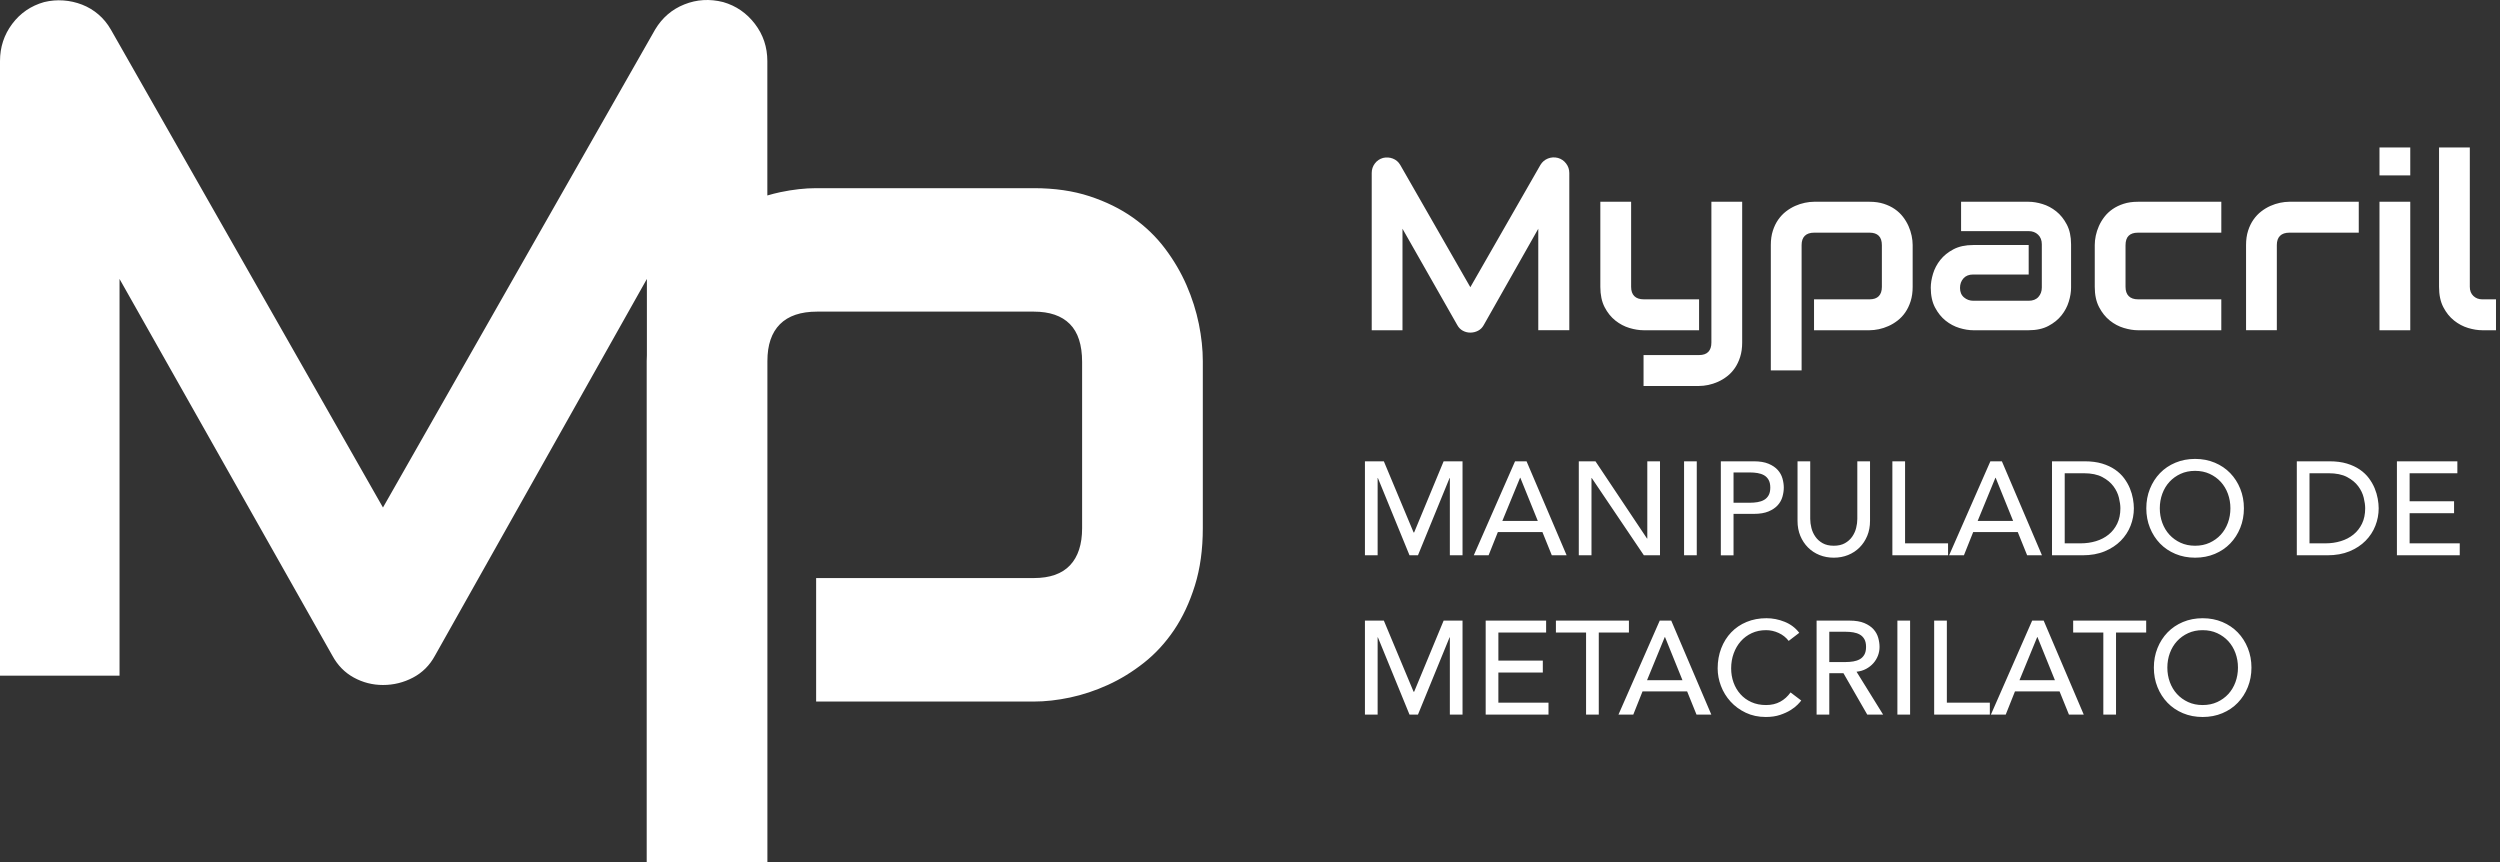 <svg width="232" height="80" viewBox="0 0 232 80" fill="none" xmlns="http://www.w3.org/2000/svg">
<rect x="0" y="0" width="232" height="80" fill="#333333" stroke="none"/>
<path d="M111.255 30.066C111.498 31.271 111.621 32.417 111.621 33.504V49.017C111.621 50.986 111.377 52.756 110.889 54.328C110.4 55.9 109.753 57.281 108.951 58.471C108.146 59.66 107.213 60.674 106.15 61.511C105.088 62.349 103.975 63.032 102.812 63.561C101.649 64.09 100.478 64.479 99.301 64.729C98.124 64.979 97.003 65.104 95.941 65.104H75.737V53.644H95.941C97.434 53.644 98.554 53.248 99.301 52.455C100.047 51.662 100.42 50.516 100.42 49.017V33.592C100.42 32.004 100.04 30.83 99.279 30.066C98.518 29.302 97.405 28.919 95.941 28.919H75.824C74.302 28.919 73.153 29.31 72.378 30.088C71.603 30.867 71.215 32.004 71.215 33.503V80H60.014V33.504C60.014 33.32 60.027 33.147 60.031 32.967V25.887L40.362 60.85C39.878 61.741 39.203 62.417 38.335 62.876C37.468 63.335 36.536 63.567 35.54 63.567C34.573 63.567 33.67 63.335 32.831 62.876C31.993 62.417 31.331 61.741 30.847 60.85L11.093 25.887V62.704H0V5.668C0 4.375 0.377 3.226 1.131 2.219C1.884 1.214 2.873 0.538 4.096 0.193C4.693 0.049 5.291 -0.001 5.888 0.042C6.485 0.086 7.061 0.214 7.617 0.43C8.171 0.646 8.675 0.948 9.13 1.336C9.585 1.724 9.969 2.191 10.283 2.737L35.54 47.097L60.798 2.737C61.453 1.645 62.356 0.868 63.508 0.409C64.661 -0.051 65.861 -0.123 67.113 0.193C68.308 0.538 69.29 1.214 70.058 2.219C70.826 3.226 71.209 4.375 71.209 5.668V18.139C71.605 18.025 72.001 17.92 72.4 17.836C73.591 17.587 74.704 17.462 75.737 17.462H95.941C97.865 17.462 99.588 17.712 101.11 18.211C102.632 18.711 103.975 19.372 105.138 20.194C106.301 21.017 107.292 21.973 108.11 23.059C108.929 24.146 109.596 25.285 110.114 26.474C110.63 27.664 111.01 28.861 111.255 30.066ZM131.232 49.412H131.182L128.421 42.809H126.666V51.531H127.844V44.361H127.869L130.802 51.531H131.587L134.521 44.361H134.546V51.531H135.723V42.809H133.969L131.232 49.412ZM145.383 51.531H144.008L143.137 49.376H139.001L138.142 51.531H136.767L140.596 42.809H141.664L145.383 51.531ZM142.707 48.341L141.087 44.337H141.063L139.418 48.341H142.707ZM147.69 44.361H147.715L152.551 51.531H154.048V42.809H152.87V49.979H152.845L148.059 42.809H146.512V51.531H147.69V44.361ZM157.46 51.531V42.809H156.281V51.531H157.46V51.531ZM159.693 42.809H162.749C163.306 42.809 163.764 42.885 164.124 43.037C164.484 43.189 164.768 43.382 164.977 43.616C165.186 43.85 165.331 44.113 165.413 44.404C165.495 44.696 165.536 44.977 165.536 45.248C165.536 45.52 165.495 45.801 165.413 46.093C165.331 46.384 165.186 46.647 164.977 46.881C164.768 47.115 164.484 47.308 164.124 47.46C163.764 47.612 163.305 47.688 162.749 47.688H160.872V51.532H159.693V42.809ZM160.872 46.653H162.418C162.647 46.653 162.874 46.635 163.099 46.598C163.324 46.561 163.524 46.493 163.701 46.394C163.876 46.296 164.017 46.154 164.124 45.969C164.23 45.785 164.283 45.544 164.283 45.248C164.283 44.952 164.23 44.713 164.124 44.528C164.017 44.343 163.876 44.201 163.701 44.102C163.524 44.004 163.324 43.937 163.099 43.899C162.874 43.863 162.647 43.844 162.418 43.844H160.872V46.653ZM170.175 51.753C170.65 51.753 171.091 51.671 171.501 51.507C171.91 51.342 172.266 51.108 172.568 50.804C172.871 50.5 173.108 50.141 173.28 49.726C173.452 49.312 173.538 48.849 173.538 48.34V42.809H172.359V48.155C172.359 48.426 172.323 48.708 172.249 48.999C172.176 49.291 172.053 49.56 171.881 49.806C171.708 50.053 171.484 50.254 171.205 50.41C170.927 50.566 170.584 50.644 170.175 50.644C169.765 50.644 169.421 50.566 169.144 50.41C168.866 50.254 168.64 50.053 168.469 49.806C168.296 49.56 168.174 49.291 168.1 48.999C168.027 48.708 167.989 48.426 167.989 48.155V42.809H166.811V48.34C166.811 48.849 166.897 49.312 167.069 49.726C167.241 50.141 167.478 50.5 167.781 50.804C168.083 51.108 168.439 51.342 168.848 51.507C169.258 51.671 169.7 51.753 170.175 51.753ZM180.779 50.422H176.79V42.809H175.612V51.531H180.779V50.422ZM185.775 42.809L189.494 51.531H188.119L187.248 49.375H183.112L182.252 51.531H180.878L184.707 42.809H185.775ZM186.817 48.341L185.198 44.337H185.173L183.528 48.341H186.817ZM190.426 42.809H193.457C194.071 42.809 194.609 42.879 195.071 43.018C195.533 43.158 195.934 43.345 196.274 43.578C196.613 43.812 196.896 44.081 197.121 44.385C197.346 44.69 197.524 45.002 197.655 45.322C197.786 45.642 197.88 45.962 197.937 46.283C197.994 46.603 198.023 46.899 198.023 47.17C198.023 47.729 197.921 48.268 197.717 48.789C197.512 49.311 197.209 49.775 196.808 50.182C196.407 50.588 195.91 50.915 195.317 51.161C194.724 51.408 194.038 51.531 193.261 51.531H190.426V42.809ZM191.605 50.422H193.09C193.588 50.422 194.061 50.354 194.507 50.219C194.953 50.084 195.344 49.88 195.679 49.609C196.014 49.338 196.281 48.999 196.477 48.593C196.673 48.186 196.772 47.712 196.772 47.17C196.772 46.891 196.726 46.565 196.637 46.191C196.546 45.817 196.377 45.462 196.127 45.125C195.877 44.788 195.532 44.503 195.09 44.269C194.648 44.034 194.075 43.917 193.372 43.917H191.605V50.422ZM200.447 50.435C200.051 50.024 199.74 49.54 199.515 48.981C199.289 48.423 199.177 47.819 199.177 47.17C199.177 46.522 199.289 45.918 199.515 45.359C199.74 44.8 200.051 44.316 200.447 43.905C200.844 43.494 201.321 43.172 201.877 42.938C202.434 42.704 203.043 42.587 203.706 42.587C204.369 42.587 204.978 42.704 205.535 42.938C206.091 43.172 206.568 43.495 206.964 43.905C207.361 44.316 207.672 44.8 207.897 45.359C208.122 45.918 208.235 46.522 208.235 47.17C208.235 47.819 208.122 48.423 207.897 48.981C207.672 49.54 207.361 50.024 206.964 50.435C206.568 50.846 206.091 51.168 205.535 51.402C204.978 51.636 204.369 51.753 203.706 51.753C203.043 51.753 202.434 51.636 201.877 51.402C201.32 51.167 200.844 50.846 200.447 50.435ZM200.429 47.17C200.429 47.647 200.507 48.096 200.662 48.519C200.818 48.942 201.038 49.31 201.325 49.622C201.612 49.934 201.955 50.182 202.356 50.367C202.757 50.552 203.207 50.644 203.706 50.644C204.205 50.644 204.655 50.552 205.056 50.367C205.456 50.182 205.8 49.934 206.087 49.622C206.373 49.31 206.594 48.942 206.749 48.519C206.904 48.096 206.982 47.647 206.982 47.17C206.982 46.694 206.904 46.244 206.749 45.821C206.594 45.398 206.373 45.031 206.087 44.718C205.8 44.406 205.456 44.158 205.056 43.973C204.655 43.788 204.205 43.696 203.706 43.696C203.207 43.696 202.757 43.788 202.356 43.973C201.955 44.158 201.612 44.406 201.325 44.718C201.038 45.031 200.818 45.398 200.662 45.821C200.507 46.244 200.429 46.694 200.429 47.17ZM220.655 46.283C220.712 46.603 220.741 46.899 220.741 47.17C220.741 47.729 220.639 48.269 220.434 48.79C220.23 49.312 219.927 49.776 219.526 50.182C219.125 50.589 218.628 50.916 218.035 51.162C217.441 51.408 216.756 51.531 215.979 51.531H213.144V42.809H216.175C216.789 42.809 217.327 42.879 217.789 43.018C218.251 43.158 218.652 43.345 218.992 43.578C219.331 43.812 219.614 44.081 219.839 44.385C220.064 44.69 220.242 45.002 220.373 45.322C220.504 45.642 220.598 45.962 220.655 46.283ZM219.489 47.17C219.489 46.891 219.444 46.565 219.355 46.191C219.264 45.817 219.095 45.462 218.845 45.125C218.595 44.788 218.25 44.503 217.808 44.269C217.366 44.034 216.793 43.917 216.09 43.917H214.322V50.422H215.807C216.306 50.422 216.779 50.354 217.225 50.218C217.671 50.083 218.062 49.88 218.397 49.609C218.732 49.337 218.998 48.999 219.195 48.593C219.391 48.186 219.489 47.712 219.489 47.17ZM223.613 47.626H227.737V46.517H223.613V43.918H228.043V42.809H222.434V51.531H228.264V50.422H223.612V47.626H223.613ZM131.232 64.196H131.182L128.421 57.593H126.666V66.315H127.844V59.145H127.869L130.802 66.315H131.587L134.521 59.145H134.546V66.315H135.723V57.593H133.969L131.232 64.196ZM139.05 62.41H143.173V61.301H139.05V58.701H143.48V57.592H137.871V66.314H143.701V65.205H139.049V62.41H139.05ZM151.164 57.593H144.389V58.702H147.187V66.315H148.366V58.702H151.164V57.593ZM155.091 57.593L158.81 66.315H157.436L156.564 64.159H152.428L151.569 66.315H150.194L154.023 57.593H155.091ZM156.134 63.124L154.514 59.12H154.489L152.845 63.124H156.134ZM165.204 65.12C164.828 65.325 164.39 65.428 163.891 65.428C163.383 65.428 162.929 65.338 162.528 65.157C162.127 64.977 161.788 64.73 161.51 64.417C161.232 64.105 161.019 63.744 160.871 63.333C160.724 62.923 160.651 62.488 160.651 62.028C160.651 61.534 160.728 61.073 160.884 60.641C161.039 60.21 161.258 59.835 161.541 59.514C161.823 59.194 162.162 58.941 162.56 58.756C162.956 58.572 163.4 58.479 163.891 58.479C164.292 58.479 164.681 58.566 165.057 58.738C165.433 58.91 165.744 59.156 165.99 59.477L166.971 58.725C166.62 58.266 166.168 57.925 165.615 57.703C165.063 57.481 164.501 57.37 163.928 57.37C163.257 57.37 162.643 57.485 162.087 57.715C161.53 57.945 161.054 58.268 160.657 58.682C160.26 59.097 159.951 59.589 159.731 60.16C159.51 60.731 159.399 61.353 159.399 62.027C159.399 62.577 159.501 63.121 159.706 63.659C159.911 64.197 160.207 64.68 160.596 65.107C160.984 65.534 161.455 65.879 162.007 66.141C162.56 66.404 163.179 66.536 163.867 66.536C164.365 66.536 164.806 66.472 165.186 66.345C165.566 66.217 165.891 66.07 166.162 65.901C166.432 65.733 166.648 65.565 166.812 65.396C166.976 65.228 167.09 65.099 167.156 65.008L166.162 64.257C165.9 64.627 165.581 64.915 165.204 65.12ZM172.286 62.336L174.753 66.315H173.281L171.071 62.471H169.758V66.315H168.58V57.593H171.636C172.193 57.593 172.65 57.669 173.011 57.821C173.37 57.973 173.655 58.166 173.864 58.4C174.072 58.635 174.217 58.897 174.299 59.188C174.381 59.48 174.422 59.761 174.422 60.032C174.422 60.312 174.373 60.581 174.275 60.839C174.176 61.098 174.035 61.332 173.851 61.542C173.667 61.751 173.442 61.928 173.176 62.072C172.91 62.215 172.613 62.303 172.286 62.336ZM171.986 61.381C172.211 61.344 172.411 61.276 172.587 61.178C172.763 61.08 172.904 60.938 173.011 60.753C173.117 60.568 173.17 60.328 173.17 60.032C173.17 59.736 173.117 59.496 173.011 59.311C172.904 59.126 172.763 58.985 172.587 58.886C172.411 58.788 172.211 58.72 171.986 58.683C171.76 58.646 171.533 58.628 171.305 58.628H169.758V61.437H171.305C171.533 61.437 171.76 61.418 171.986 61.381ZM176.078 66.315H177.257V57.593H176.078V66.315ZM180.668 57.593H179.49V66.315H184.657V65.206H180.668V57.593ZM189.653 57.593L193.372 66.315H191.998L191.126 64.159H186.99L186.131 66.315H184.756L188.585 57.593H189.653ZM190.697 63.124L189.077 59.12H189.052L187.407 63.124H190.697ZM192.39 58.702H195.189V66.315H196.367V58.702H199.166V57.593H192.39V58.702ZM208.597 60.143C208.822 60.702 208.935 61.306 208.935 61.954C208.935 62.603 208.822 63.207 208.597 63.765C208.372 64.324 208.061 64.808 207.664 65.219C207.268 65.63 206.791 65.952 206.235 66.186C205.679 66.42 205.069 66.537 204.406 66.537C203.743 66.537 203.134 66.42 202.577 66.186C202.02 65.951 201.544 65.629 201.148 65.219C200.751 64.809 200.44 64.324 200.215 63.765C199.989 63.207 199.878 62.603 199.878 61.954C199.878 61.306 199.989 60.702 200.215 60.143C200.44 59.584 200.751 59.1 201.148 58.689C201.544 58.279 202.021 57.956 202.577 57.722C203.134 57.488 203.743 57.371 204.406 57.371C205.069 57.371 205.678 57.488 206.235 57.722C206.791 57.956 207.268 58.279 207.664 58.689C208.061 59.099 208.372 59.584 208.597 60.143ZM207.683 61.954C207.683 61.478 207.605 61.028 207.45 60.605C207.295 60.182 207.074 59.815 206.788 59.502C206.501 59.19 206.157 58.942 205.756 58.757C205.356 58.572 204.905 58.48 204.407 58.48C203.907 58.48 203.457 58.572 203.057 58.757C202.656 58.942 202.312 59.19 202.026 59.502C201.739 59.815 201.518 60.182 201.363 60.605C201.208 61.028 201.13 61.478 201.13 61.954C201.13 62.431 201.207 62.88 201.363 63.303C201.519 63.726 201.739 64.094 202.026 64.406C202.312 64.718 202.656 64.966 203.057 65.151C203.457 65.336 203.907 65.428 204.407 65.428C204.905 65.428 205.356 65.336 205.756 65.151C206.157 64.966 206.501 64.718 206.788 64.406C207.074 64.094 207.295 63.726 207.45 63.303C207.605 62.88 207.683 62.43 207.683 61.954ZM137.688 30.171L142.752 21.227V30.645H145.631V16.055C145.631 15.724 145.532 15.43 145.334 15.173C145.137 14.915 144.884 14.743 144.577 14.655C144.254 14.574 143.945 14.592 143.648 14.71C143.352 14.828 143.119 15.026 142.951 15.305L136.447 26.653L129.942 15.305C129.861 15.165 129.762 15.046 129.646 14.947C129.528 14.848 129.399 14.77 129.255 14.715C129.112 14.66 128.965 14.627 128.81 14.616C128.656 14.605 128.503 14.618 128.349 14.655C128.034 14.743 127.78 14.915 127.586 15.173C127.391 15.43 127.295 15.724 127.295 16.055V30.646H130.151V21.227L135.239 30.172C135.363 30.399 135.533 30.572 135.749 30.69C135.966 30.808 136.198 30.866 136.448 30.866C136.703 30.866 136.944 30.807 137.167 30.69C137.391 30.573 137.563 30.399 137.688 30.171ZM149.906 29.747C150.309 30.067 150.743 30.296 151.208 30.436C151.673 30.576 152.111 30.646 152.521 30.646H157.674V27.778H152.543C152.155 27.778 151.862 27.679 151.664 27.48C151.466 27.282 151.368 26.995 151.368 26.62V18.724H148.511V26.62C148.511 27.363 148.643 27.989 148.906 28.5C149.17 29.012 149.503 29.427 149.906 29.747ZM152.521 32.95V35.818H157.674C157.945 35.818 158.231 35.787 158.531 35.724C158.831 35.662 159.13 35.564 159.426 35.432C159.723 35.3 160.007 35.129 160.278 34.919C160.549 34.71 160.787 34.456 160.992 34.158C161.198 33.861 161.362 33.515 161.487 33.122C161.612 32.728 161.674 32.285 161.674 31.793V18.724H158.817V31.792C158.817 32.167 158.722 32.454 158.532 32.653C158.341 32.851 158.055 32.95 157.674 32.95H152.521ZM176.813 28.986C177.019 28.688 177.183 28.343 177.308 27.95C177.433 27.556 177.495 27.113 177.495 26.62V22.738C177.495 22.466 177.464 22.18 177.401 21.878C177.339 21.577 177.242 21.277 177.11 20.98C176.978 20.682 176.808 20.397 176.599 20.125C176.39 19.853 176.138 19.614 175.841 19.408C175.545 19.202 175.202 19.037 174.814 18.912C174.426 18.787 173.986 18.724 173.495 18.724H168.342C168.079 18.724 167.795 18.755 167.491 18.818C167.187 18.881 166.887 18.978 166.59 19.11C166.293 19.243 166.009 19.414 165.738 19.623C165.467 19.833 165.228 20.086 165.019 20.384C164.81 20.682 164.644 21.026 164.519 21.415C164.394 21.805 164.332 22.246 164.332 22.738V34.373H167.189V22.738C167.189 22.363 167.288 22.079 167.485 21.884C167.683 21.689 167.976 21.591 168.365 21.591H173.495C173.869 21.591 174.153 21.687 174.347 21.878C174.541 22.069 174.638 22.363 174.638 22.76V26.62C174.638 26.995 174.543 27.282 174.353 27.48C174.162 27.679 173.876 27.778 173.495 27.778H168.342V30.646H173.495C173.767 30.646 174.052 30.614 174.353 30.552C174.653 30.489 174.951 30.392 175.248 30.259C175.545 30.127 175.828 29.956 176.099 29.746C176.369 29.537 176.608 29.284 176.813 28.986ZM180.554 29.758C180.946 30.07 181.371 30.296 181.828 30.436C182.286 30.576 182.713 30.646 183.109 30.646H188.262C188.979 30.646 189.59 30.513 190.091 30.248C190.592 29.984 190.999 29.655 191.311 29.261C191.622 28.868 191.847 28.442 191.986 27.982C192.126 27.523 192.195 27.095 192.195 26.698V22.672C192.195 21.952 192.063 21.34 191.8 20.836C191.536 20.332 191.208 19.924 190.816 19.612C190.424 19.299 189.999 19.073 189.542 18.934C189.084 18.794 188.657 18.724 188.262 18.724H181.988V21.448H188.262C188.613 21.448 188.904 21.558 189.135 21.779C189.366 22 189.481 22.297 189.481 22.673V26.676C189.481 27.029 189.375 27.323 189.163 27.558C188.95 27.794 188.65 27.911 188.262 27.911H183.131C182.794 27.911 182.502 27.806 182.257 27.597C182.011 27.387 181.889 27.095 181.889 26.72C181.889 26.367 181.995 26.072 182.208 25.833C182.42 25.594 182.72 25.474 183.109 25.474H188.262V22.739H183.109C182.39 22.739 181.781 22.871 181.279 23.136C180.777 23.401 180.371 23.73 180.06 24.123C179.748 24.517 179.523 24.945 179.384 25.408C179.245 25.871 179.175 26.302 179.175 26.699C179.175 27.419 179.306 28.032 179.57 28.535C179.835 29.037 180.162 29.445 180.554 29.758ZM195.793 29.747C196.192 30.067 196.626 30.296 197.095 30.436C197.564 30.576 197.996 30.646 198.391 30.646H206.137V27.778H198.414C198.033 27.778 197.743 27.679 197.546 27.48C197.348 27.282 197.249 26.995 197.249 26.62V22.761C197.249 22.363 197.346 22.069 197.54 21.878C197.735 21.687 198.018 21.592 198.392 21.592H206.138V18.724H198.392C197.901 18.724 197.462 18.787 197.074 18.912C196.685 19.037 196.343 19.202 196.047 19.408C195.75 19.614 195.497 19.853 195.288 20.125C195.079 20.397 194.909 20.682 194.777 20.98C194.645 21.277 194.548 21.577 194.486 21.878C194.424 22.18 194.393 22.467 194.393 22.738V26.62C194.393 27.363 194.526 27.99 194.794 28.501C195.061 29.012 195.394 29.427 195.793 29.747ZM218.893 18.724H212.444C212.18 18.724 211.896 18.755 211.593 18.817C211.288 18.88 210.988 18.978 210.691 19.11C210.395 19.242 210.111 19.413 209.84 19.623C209.568 19.832 209.329 20.086 209.12 20.384C208.912 20.681 208.745 21.025 208.621 21.415C208.496 21.805 208.434 22.246 208.434 22.738V30.645H211.29V22.738C211.29 22.363 211.389 22.079 211.587 21.884C211.784 21.689 212.078 21.591 212.466 21.591H218.893V18.724ZM223.673 13.684H220.816V16.276H223.673V13.684ZM223.673 18.724H220.816V30.646H223.673V18.724ZM230.353 27.779C230.023 27.779 229.749 27.674 229.529 27.464C229.309 27.254 229.199 26.973 229.199 26.62V13.684H226.343V26.62C226.343 27.363 226.474 27.99 226.738 28.501C227.002 29.012 227.336 29.427 227.739 29.747C228.141 30.067 228.575 30.296 229.04 30.436C229.505 30.576 229.943 30.646 230.353 30.646H231.628V27.778H230.353V27.779Z" fill="white"/>
</svg>
